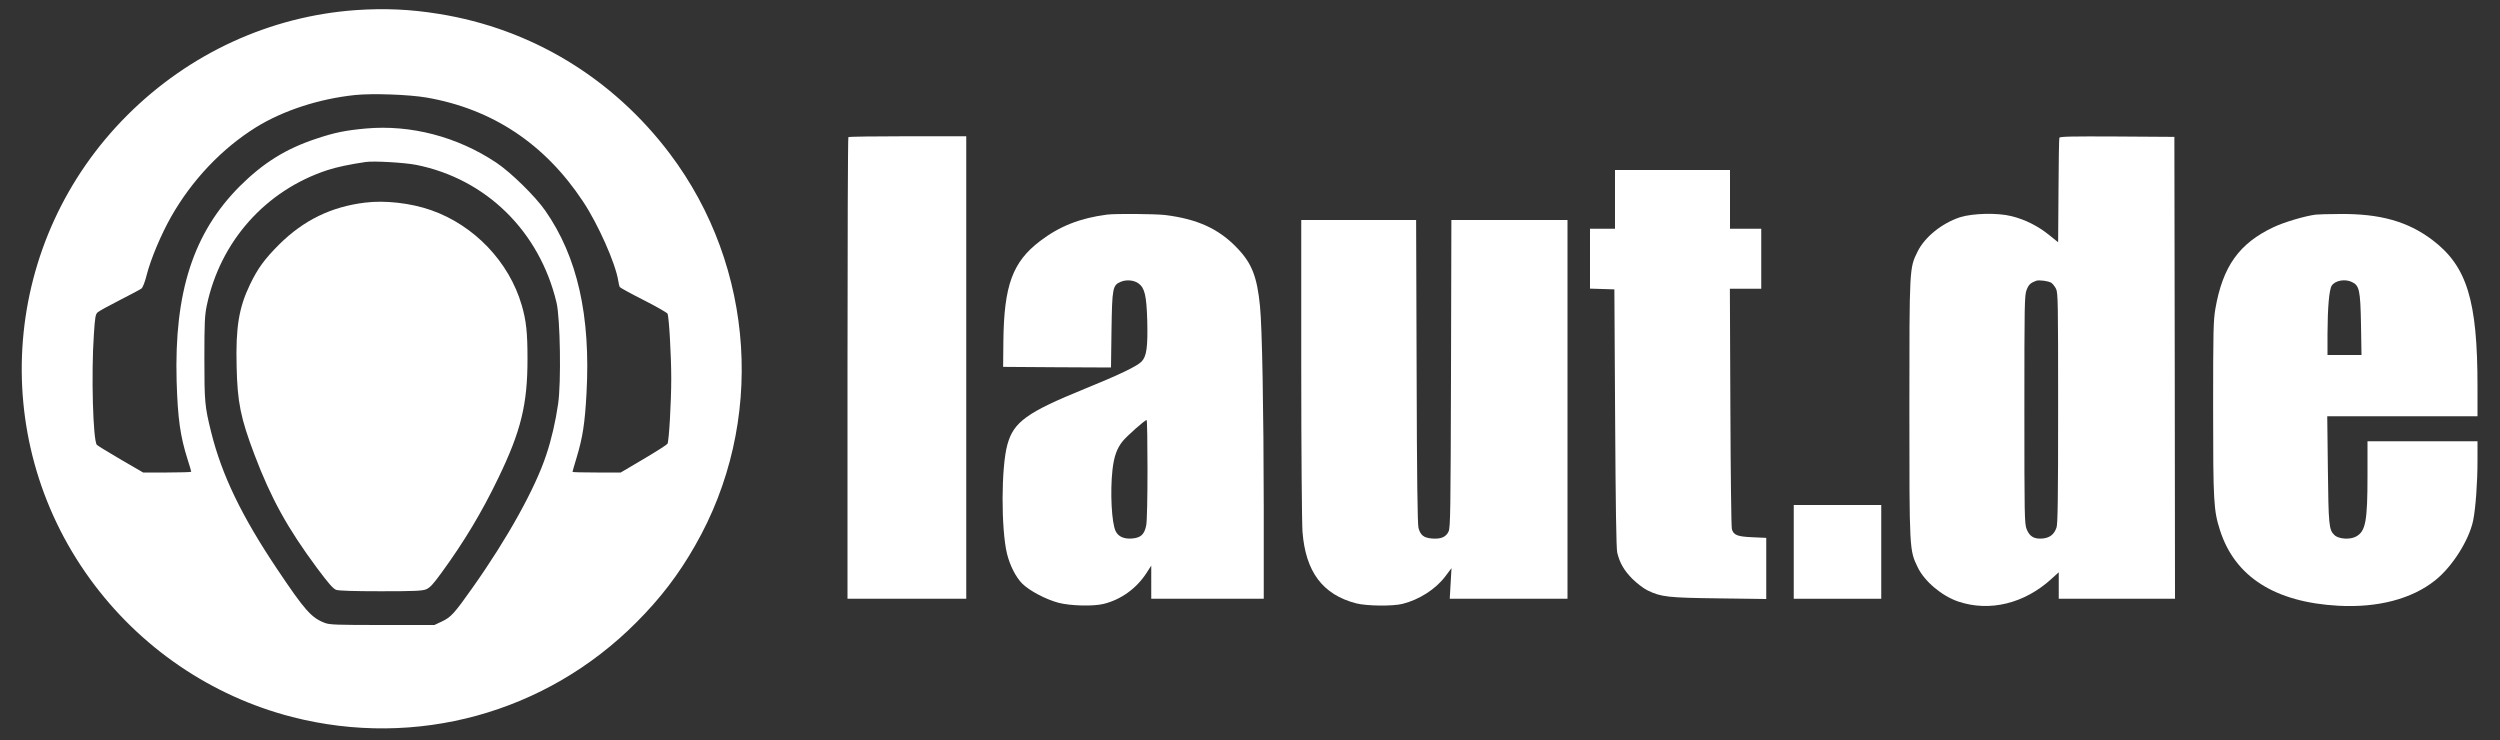 <?xml version="1.0" encoding="utf-8"?>
<!-- Generator: Adobe Illustrator 21.1.0, SVG Export Plug-In . SVG Version: 6.00 Build 0)  -->
<svg version="1.1" id="Ebene_1" xmlns="http://www.w3.org/2000/svg" xmlns:xlink="http://www.w3.org/1999/xlink" x="0px" y="0px"
	 viewBox="0 0 2000 592" style="enable-background:new 0 0 2000 592;" xml:space="preserve">
<rect x="0" y="0" width="2000" height="592" fill="#333333" stroke="none"/>
<style type="text/css">
	.st0{fill:#FFFFFF;}
</style>
<g transform="translate(0,592) scale(0.1,-0.1)">
	<path class="st0" d="M2845,5839c-685-49-1331-346-1825-839C18,4001-109,2433,719,1290c397-548,970-939,1619-1106
		c991-254,2030,31,2752,756c192,192,337,381,470,614c564,982,484,2228-201,3136c-457,606-1109,1001-1849,1119
		C3282,5846,3077,5855,2845,5839z M3410,5140c528-91,948-370,1253-830c123-185,261-497,283-636c3-23,9-46,13-51c3-5,88-52,189-103
		s187-101,192-109c12-23,30-334,30-521c0-186-18-498-30-520c-5-8-91-63-191-122l-183-108h-193c-106,0-193,2-193,5s15,56,34,118
		c47,156,65,270,78,509c34,621-72,1093-330,1463c-80,115-277,308-392,384c-312,208-684,305-1043,273c-163-15-249-32-398-82
		c-242-80-423-193-610-379c-372-373-526-847-506-1561c9-299,29-441,88-626c16-50,29-94,29-98c0-3-87-6-192-6h-193l-179,104
		c-98,57-184,110-191,117c-31,32-46,569-24,884c9,140,13,162,31,177c11,10,90,53,176,97c87,44,165,86,174,93c10,8,28,53,42,110
		c32,126,115,323,195,464c167,294,406,546,681,717c216,133,503,227,792,257C2978,5174,3268,5164,3410,5140z M3330,4601
		c559-112,986-531,1122-1101c30-123,38-643,13-811c-20-138-53-283-94-405c-87-267-311-671-591-1066c-146-207-172-235-245-270l-60-28
		h-417c-365,0-423,2-460,17c-108,41-161,102-384,435c-281,420-439,747-524,1088c-52,209-55,243-55,595c0,285,3,342,19,420
		c108,514,470,921,965,1084c73,24,182,47,306,65C2991,4634,3239,4619,3330,4601z"/>
	<path class="st0" d="M2920,4299c-270-33-490-140-686-334c-117-117-171-190-234-321c-89-185-115-342-107-656c6-286,32-413,143-706
		c133-351,265-589,500-906c95-127,129-166,154-175c22-7,140-11,356-11c269,0,330,3,362,15c31,13,56,39,124,133
		c180,247,321,481,454,757c182,376,234,590,234,953c0,213-10,305-46,430c-101,347-380,640-726,761C3285,4296,3079,4319,2920,4299z"
		/>
	<path class="st0" d="M6787,4823c-4-3-7-836-7-1850V1130h475h475v1850v1850h-468C7004,4830,6790,4827,6787,4823z"/>
	<path class="st0" d="M16475,4818c-3-7-6-198-7-424l-3-412l-72,58c-89,72-192,124-302,151c-111,28-310,23-411-9
		c-145-48-282-158-339-274c-66-134-66-121-66-1258c0-1139,0-1130,67-1269c54-112,192-228,323-273c252-85,531-17,749,183l56,51v-106
		v-106h465h465l-2,1848l-3,1847l-458,3C16576,4830,16478,4828,16475,4818z M16410,3658c11-7,28-29,38-48c16-33,17-99,17-955
		c0-722-3-928-13-956c-19-54-53-81-110-87c-69-6-105,15-129,75c-17,45-18,98-18,958c0,847,1,913,18,956c16,42,31,56,77,73
		C16313,3682,16387,3672,16410,3658z"/>
	<path class="st0" d="M12920,4325v-235h-100h-100v-240v-239l98-3l97-3l6-1030c4-703,9-1045,17-1077c20-82,54-141,121-209
		c38-37,90-77,121-92c109-53,163-59,573-64l377-5v245v244l-109,5c-121,5-153,17-166,65c-5,15-10,454-12,976l-4,947h125h126v240v240
		h-125h-125v235v235h-460h-460V4325z"/>
	<path class="st0" d="M8855,4203c-214-28-378-92-534-211c-221-168-289-355-294-802l-2-205l431-3l432-2l4,297c5,341,9,362,75,389
		c45,19,106,13,142-14c49-36,63-98,69-297c5-212-5-285-45-327c-36-38-183-108-454-218c-464-189-570-265-620-447
		c-50-179-51-674-3-873c24-96,71-188,123-240c57-56,185-124,288-152c95-25,279-30,363-9c137,34,260,122,340,244l40,62v-133v-132h450
		h450v733c-1,788-13,1438-30,1607c-23,235-65,343-181,464c-147,155-319,234-579,266C9241,4209,8921,4212,8855,4203z M9180,2166
		c0-226-4-416-10-447c-14-74-43-101-113-107c-64-5-109,14-131,57c-33,63-46,317-26,494c12,105,35,170,81,227c34,42,178,170,192,170
		C9177,2560,9180,2383,9180,2166z"/>
	<path class="st0" d="M18525,4203c-86-11-251-60-334-99c-277-130-409-314-468-654c-16-95-18-172-18-795c0-751,4-818,55-977
		c119-372,439-576,947-604c315-17,587,54,774,203c137,109,271,321,304,478c20,99,35,302,35,481v154h-440h-440v-272
		c0-369-15-448-91-490c-48-27-139-21-173,11c-45,42-48,80-53,529l-5,422h601h601v238c0,690-84,963-362,1173
		c-197,148-418,210-738,207C18629,4208,18542,4205,18525,4203z M18815,3664c60-28,68-65,73-341l4-243h-136h-136v168
		c1,212,13,355,34,387C18681,3676,18760,3691,18815,3664z"/>
	<path class="st0" d="M10410,2973c0-654,5-1242,10-1308c25-320,161-502,430-572c82-21,291-24,370-4c135,34,266,118,344,222l48,64
		l-7-122l-7-123h471h471v1515v1515h-465h-464l-3-1227c-3-1109-5-1231-19-1264c-21-46-62-63-135-57c-64,6-90,26-106,84
		c-8,27-13,415-15,1252l-4,1212h-460h-459V2973z"/>
	<path class="st0" d="M14350,1505v-375h350h350v375v375h-350h-350V1505z"/>
</g>
</svg>
